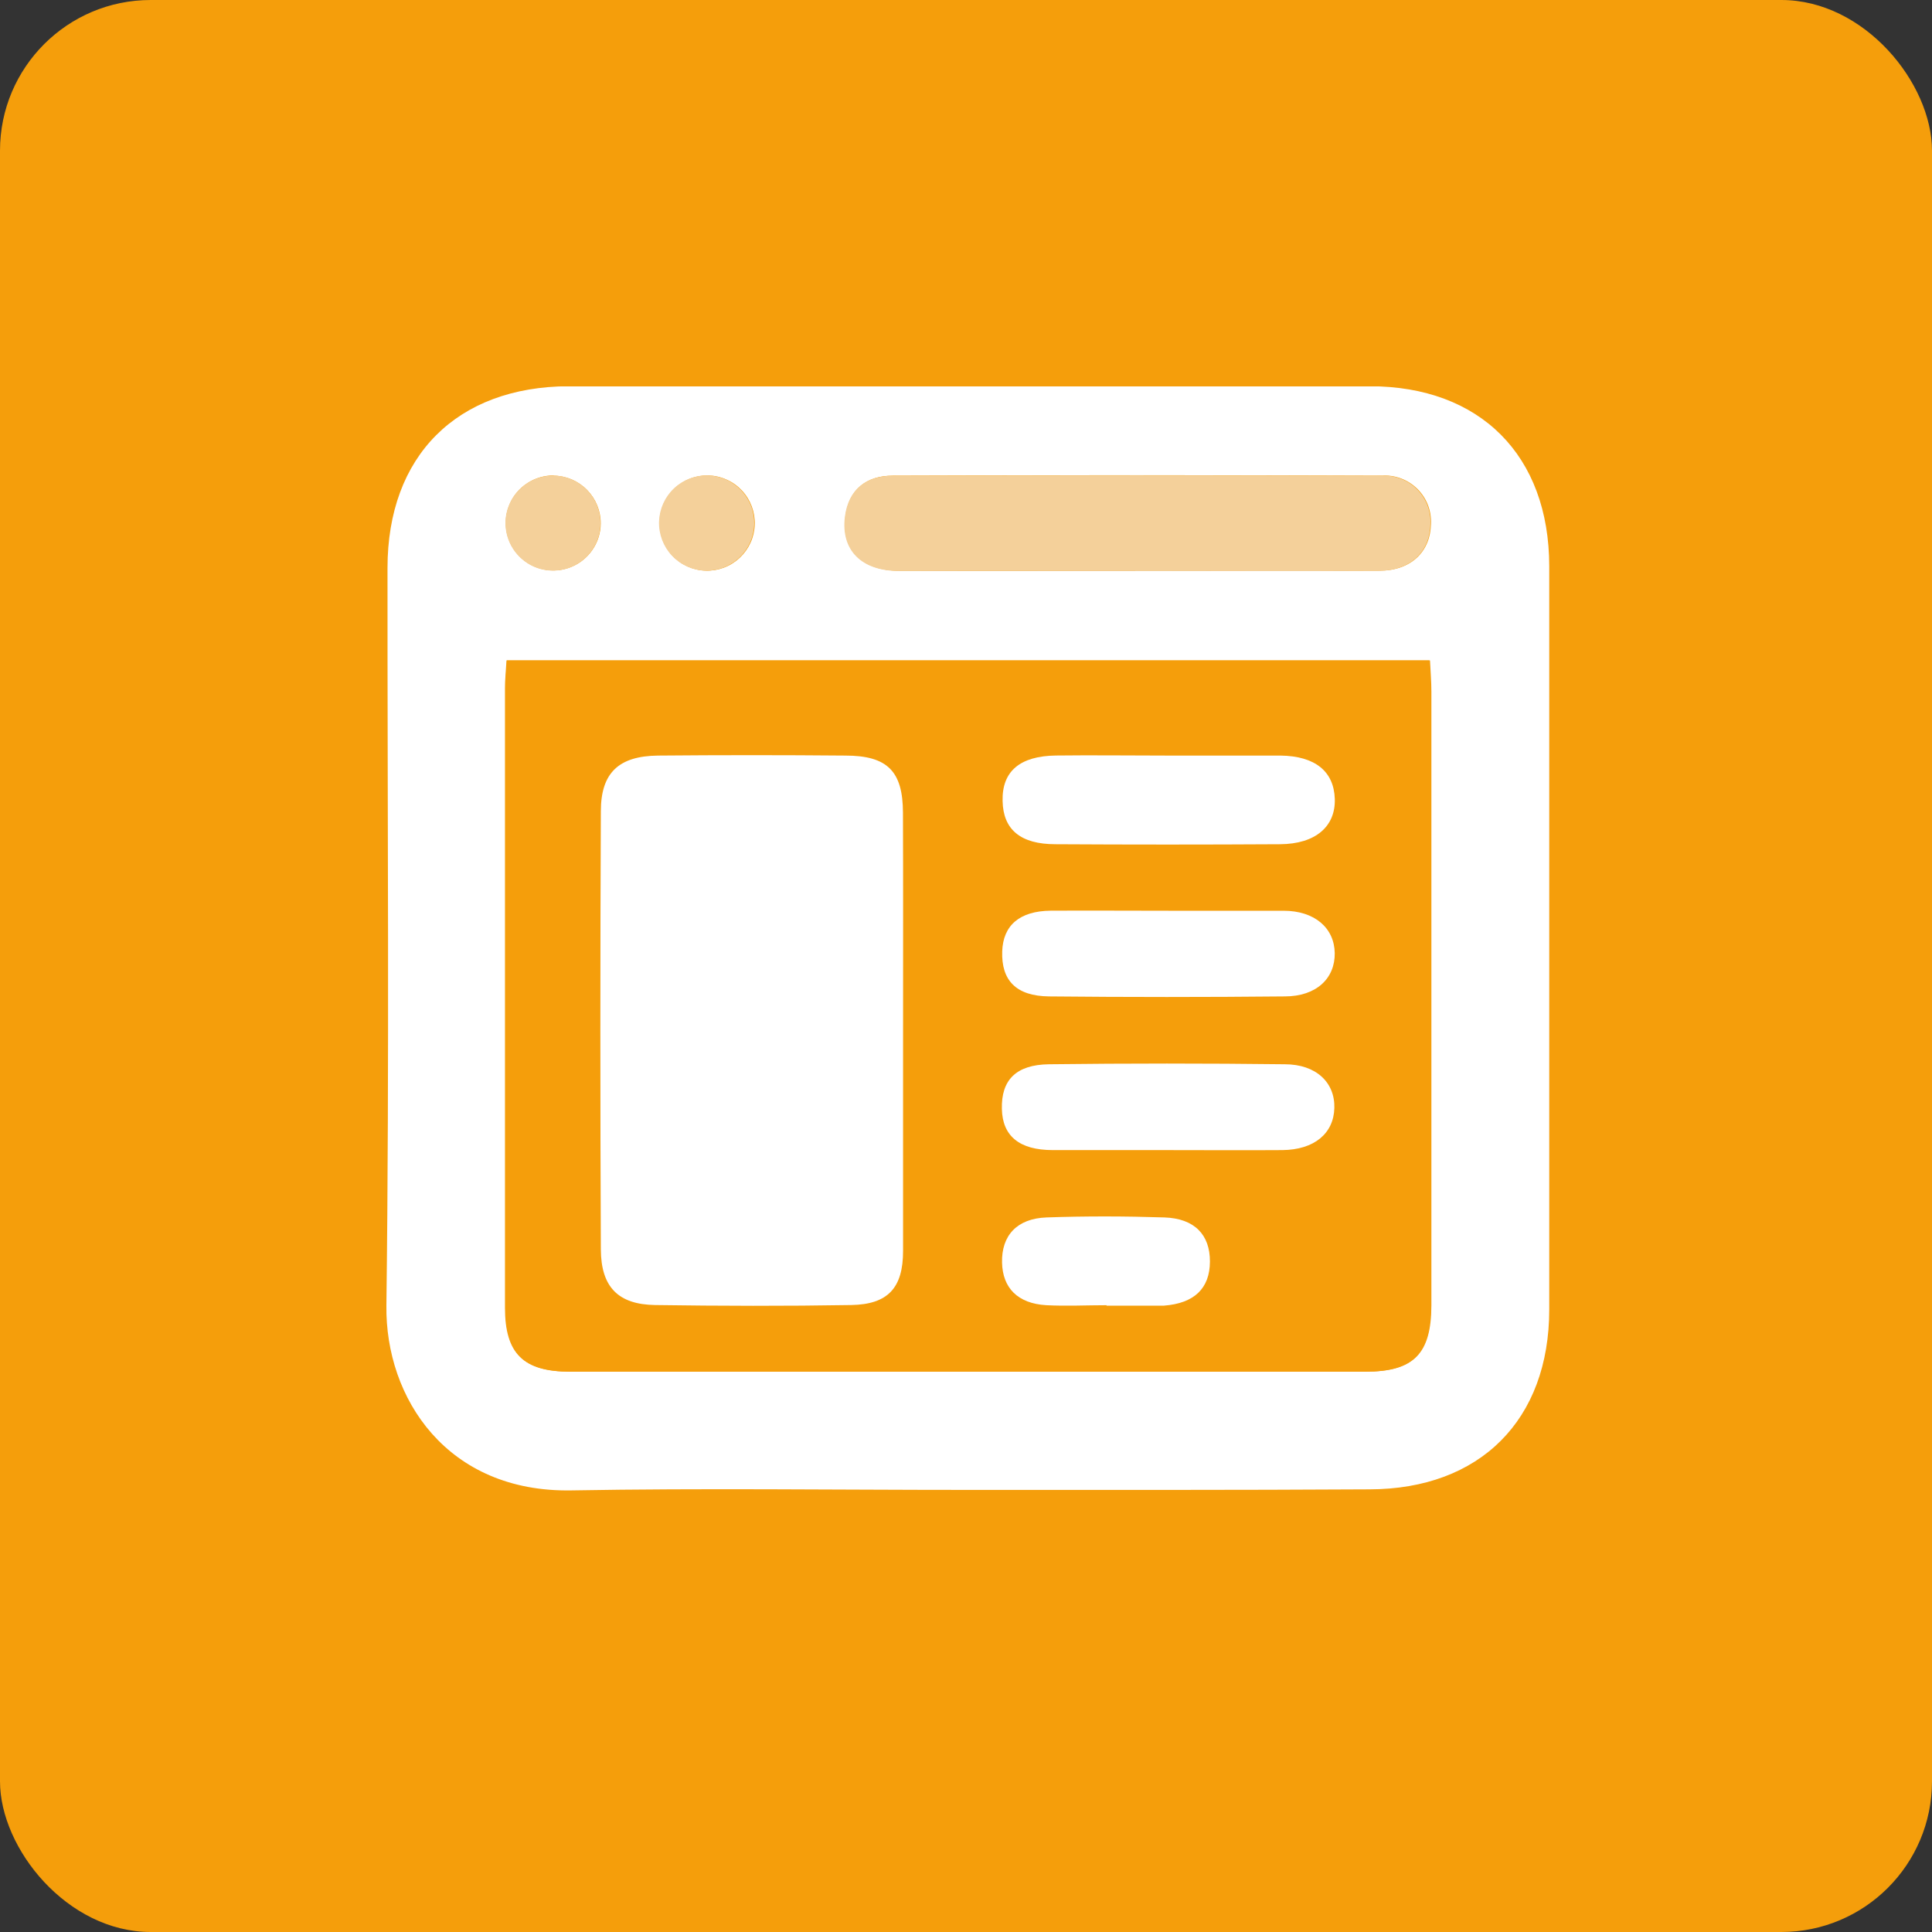 <svg xmlns="http://www.w3.org/2000/svg" width="35" height="35" viewBox="0 0 35 35" fill="none"><rect x="0" y="0" width="35" height="35" fill="#333333" stroke="none"/><rect width="35" height="35" rx="2.73" fill="#F59E0B"></rect><g clip-path="url(#clip0_1183_1019)"><path d="M17.504 26.991C15.121 26.991 12.736 26.958 10.354 27C8.102 27.041 6.978 25.332 7 23.65C7.056 19.197 7.017 14.743 7.02 10.289C7.02 8.259 8.275 7.005 10.302 6.997C15.139 6.997 19.975 6.997 24.811 6.997C26.815 6.997 28.064 8.251 28.066 10.257C28.066 14.745 28.066 19.233 28.066 23.722C28.066 25.723 26.812 26.977 24.81 26.981C22.375 26.995 19.939 26.991 17.504 26.991ZM9.184 11.964C9.173 12.16 9.157 12.312 9.157 12.465C9.157 16.206 9.157 19.947 9.157 23.689C9.157 24.52 9.486 24.848 10.333 24.849H24.742C25.613 24.849 25.929 24.525 25.931 23.648C25.931 19.94 25.931 16.233 25.931 12.528C25.931 12.345 25.915 12.161 25.906 11.964H9.184ZM20.567 10.338C22.044 10.338 23.521 10.347 24.996 10.338C25.564 10.338 25.914 9.99 25.923 9.493C25.929 9.375 25.91 9.257 25.867 9.146C25.824 9.036 25.758 8.936 25.674 8.854C25.589 8.771 25.488 8.707 25.377 8.666C25.266 8.625 25.147 8.608 25.029 8.617C22.076 8.606 19.123 8.606 16.171 8.617C15.701 8.617 15.378 8.863 15.315 9.358C15.24 9.96 15.609 10.338 16.295 10.341C17.719 10.351 19.144 10.344 20.567 10.343V10.338ZM10.034 8.613C9.863 8.611 9.696 8.66 9.554 8.753C9.411 8.845 9.299 8.978 9.232 9.135C9.165 9.291 9.145 9.464 9.177 9.632C9.208 9.799 9.288 9.954 9.407 10.075C9.526 10.197 9.678 10.281 9.845 10.316C10.012 10.351 10.185 10.336 10.343 10.273C10.501 10.21 10.637 10.101 10.733 9.96C10.829 9.82 10.882 9.654 10.883 9.484C10.884 9.256 10.794 9.037 10.634 8.874C10.474 8.712 10.257 8.619 10.029 8.617L10.034 8.613ZM12.784 10.338C12.897 10.342 13.01 10.323 13.116 10.283C13.222 10.243 13.319 10.182 13.401 10.105C13.484 10.027 13.55 9.934 13.597 9.831C13.644 9.728 13.67 9.616 13.673 9.503C13.677 9.39 13.658 9.277 13.618 9.171C13.578 9.065 13.518 8.968 13.44 8.885C13.363 8.803 13.27 8.736 13.166 8.69C13.063 8.643 12.952 8.617 12.838 8.613C12.61 8.606 12.387 8.69 12.221 8.847C12.054 9.003 11.956 9.22 11.949 9.448C11.941 9.677 12.025 9.899 12.182 10.066C12.338 10.233 12.555 10.331 12.784 10.338Z" fill="white"></path><path d="M9.176 11.963H25.895C25.904 12.161 25.92 12.344 25.92 12.528C25.92 16.234 25.92 19.941 25.92 23.648C25.92 24.524 25.606 24.849 24.731 24.849H10.324C9.477 24.849 9.148 24.52 9.148 23.689C9.148 19.948 9.148 16.207 9.148 12.465C9.148 12.316 9.164 12.164 9.176 11.963ZM16.36 18.689C16.36 17.366 16.36 16.044 16.36 14.721C16.36 13.972 16.082 13.691 15.315 13.685C14.184 13.675 13.054 13.675 11.923 13.685C11.213 13.693 10.89 13.998 10.886 14.694C10.875 17.34 10.875 19.985 10.886 22.631C10.886 23.312 11.2 23.629 11.87 23.639C13.053 23.654 14.237 23.657 15.421 23.639C16.087 23.628 16.361 23.325 16.361 22.659C16.363 21.339 16.36 20.015 16.36 18.694V18.689ZM21.16 13.688C20.483 13.688 19.804 13.688 19.122 13.688C18.44 13.688 18.14 13.975 18.153 14.511C18.164 15.022 18.467 15.287 19.113 15.295C20.471 15.303 21.827 15.303 23.179 15.295C23.827 15.295 24.189 14.981 24.172 14.473C24.154 13.965 23.814 13.702 23.189 13.69C22.516 13.688 21.839 13.688 21.16 13.688ZM21.16 16.5C20.45 16.5 19.738 16.5 19.026 16.5C18.46 16.5 18.164 16.764 18.148 17.237C18.131 17.761 18.396 18.046 18.997 18.054C20.419 18.071 21.842 18.071 23.266 18.054C23.843 18.054 24.178 17.73 24.172 17.27C24.166 16.811 23.825 16.51 23.252 16.51C22.557 16.494 21.862 16.499 21.168 16.499L21.16 16.5ZM21.102 20.837C21.812 20.837 22.524 20.837 23.236 20.837C23.806 20.837 24.161 20.534 24.176 20.075C24.192 19.616 23.849 19.291 23.276 19.282C21.855 19.266 20.432 19.266 19.008 19.282C18.405 19.29 18.139 19.572 18.153 20.092C18.164 20.581 18.467 20.832 19.075 20.837C19.749 20.84 20.433 20.835 21.11 20.835L21.102 20.837ZM20.044 23.646H20.985C21.019 23.646 21.053 23.646 21.088 23.646C21.637 23.604 21.919 23.333 21.92 22.848C21.922 22.364 21.641 22.064 21.094 22.049C20.384 22.027 19.672 22.025 18.962 22.049C18.423 22.068 18.144 22.378 18.155 22.866C18.164 23.336 18.437 23.607 18.956 23.639C19.321 23.664 19.686 23.645 20.052 23.645L20.044 23.646Z" fill="#F59E0B"></path><path d="M20.558 10.344C19.134 10.344 17.711 10.344 16.286 10.344C15.599 10.344 15.231 9.963 15.306 9.361C15.369 8.866 15.692 8.621 16.162 8.619C19.115 8.61 22.067 8.61 25.02 8.619C25.138 8.611 25.256 8.628 25.367 8.669C25.479 8.709 25.58 8.773 25.664 8.856C25.749 8.939 25.814 9.039 25.858 9.149C25.901 9.259 25.92 9.378 25.914 9.496C25.904 9.993 25.556 10.336 24.989 10.341C23.512 10.352 22.035 10.342 20.558 10.344Z" fill="#F4D09A"></path><path d="M10.029 8.616C10.199 8.618 10.365 8.671 10.505 8.767C10.646 8.864 10.754 9 10.817 9.158C10.88 9.316 10.895 9.489 10.86 9.656C10.825 9.822 10.741 9.974 10.619 10.093C10.497 10.212 10.342 10.292 10.175 10.323C10.008 10.354 9.835 10.335 9.678 10.268C9.522 10.201 9.389 10.089 9.296 9.946C9.203 9.803 9.155 9.636 9.157 9.466C9.158 9.353 9.182 9.241 9.227 9.137C9.271 9.033 9.336 8.939 9.417 8.86C9.498 8.781 9.593 8.719 9.698 8.677C9.804 8.635 9.916 8.615 10.029 8.616Z" fill="#F4D09A"></path><path d="M12.774 10.338C12.545 10.331 12.329 10.233 12.172 10.066C12.016 9.899 11.932 9.677 11.939 9.448C11.947 9.219 12.044 9.003 12.211 8.846C12.378 8.69 12.6 8.606 12.829 8.613C12.942 8.617 13.054 8.643 13.157 8.689C13.26 8.736 13.353 8.803 13.431 8.885C13.508 8.968 13.569 9.065 13.609 9.171C13.649 9.277 13.667 9.39 13.664 9.503C13.66 9.616 13.634 9.728 13.588 9.831C13.541 9.934 13.474 10.027 13.392 10.105C13.309 10.182 13.212 10.243 13.106 10.283C13 10.323 12.887 10.341 12.774 10.338Z" fill="#F4D09A"></path><path d="M16.36 18.694C16.36 20.015 16.36 21.339 16.36 22.662C16.36 23.33 16.088 23.631 15.419 23.642C14.235 23.662 13.052 23.659 11.868 23.642C11.2 23.632 10.888 23.316 10.885 22.634C10.873 19.988 10.873 17.343 10.885 14.698C10.885 13.998 11.211 13.696 11.921 13.688C13.051 13.678 14.182 13.678 15.314 13.688C16.081 13.688 16.356 13.975 16.358 14.724C16.363 16.049 16.36 17.371 16.36 18.694Z" fill="white"></path><path d="M21.16 13.688C21.839 13.688 22.516 13.688 23.198 13.688C23.825 13.696 24.165 13.975 24.181 14.472C24.197 14.969 23.836 15.29 23.189 15.294C21.83 15.302 20.474 15.302 19.122 15.294C18.484 15.294 18.173 15.026 18.163 14.51C18.15 13.974 18.476 13.695 19.131 13.687C19.787 13.679 20.483 13.688 21.16 13.688Z" fill="white"></path><path d="M21.168 16.499C21.862 16.499 22.557 16.499 23.251 16.499C23.819 16.499 24.173 16.813 24.18 17.267C24.186 17.722 23.85 18.051 23.273 18.051C21.85 18.065 20.427 18.065 19.004 18.051C18.404 18.044 18.139 17.758 18.156 17.235C18.172 16.764 18.47 16.504 19.034 16.498C19.749 16.494 20.458 16.499 21.168 16.499Z" fill="white"></path><path d="M21.11 20.835C20.433 20.835 19.755 20.835 19.072 20.835C18.467 20.835 18.161 20.58 18.15 20.091C18.136 19.57 18.402 19.288 19.004 19.28C20.428 19.263 21.851 19.263 23.273 19.28C23.846 19.28 24.186 19.613 24.173 20.073C24.161 20.534 23.808 20.829 23.233 20.835C22.532 20.84 21.82 20.835 21.11 20.835Z" fill="white"></path><path d="M20.052 23.645C19.686 23.645 19.321 23.664 18.954 23.645C18.435 23.614 18.163 23.331 18.153 22.872C18.142 22.385 18.421 22.074 18.96 22.055C19.671 22.03 20.383 22.032 21.093 22.055C21.64 22.073 21.921 22.369 21.919 22.855C21.917 23.341 21.635 23.611 21.086 23.653C21.052 23.653 21.017 23.653 20.983 23.653H20.042L20.052 23.645Z" fill="white"></path></g><defs><clipPath id="clip0_1183_1019"><rect width="21.068" height="20" fill="white" transform="translate(7 7)"></rect></clipPath></defs></svg>
